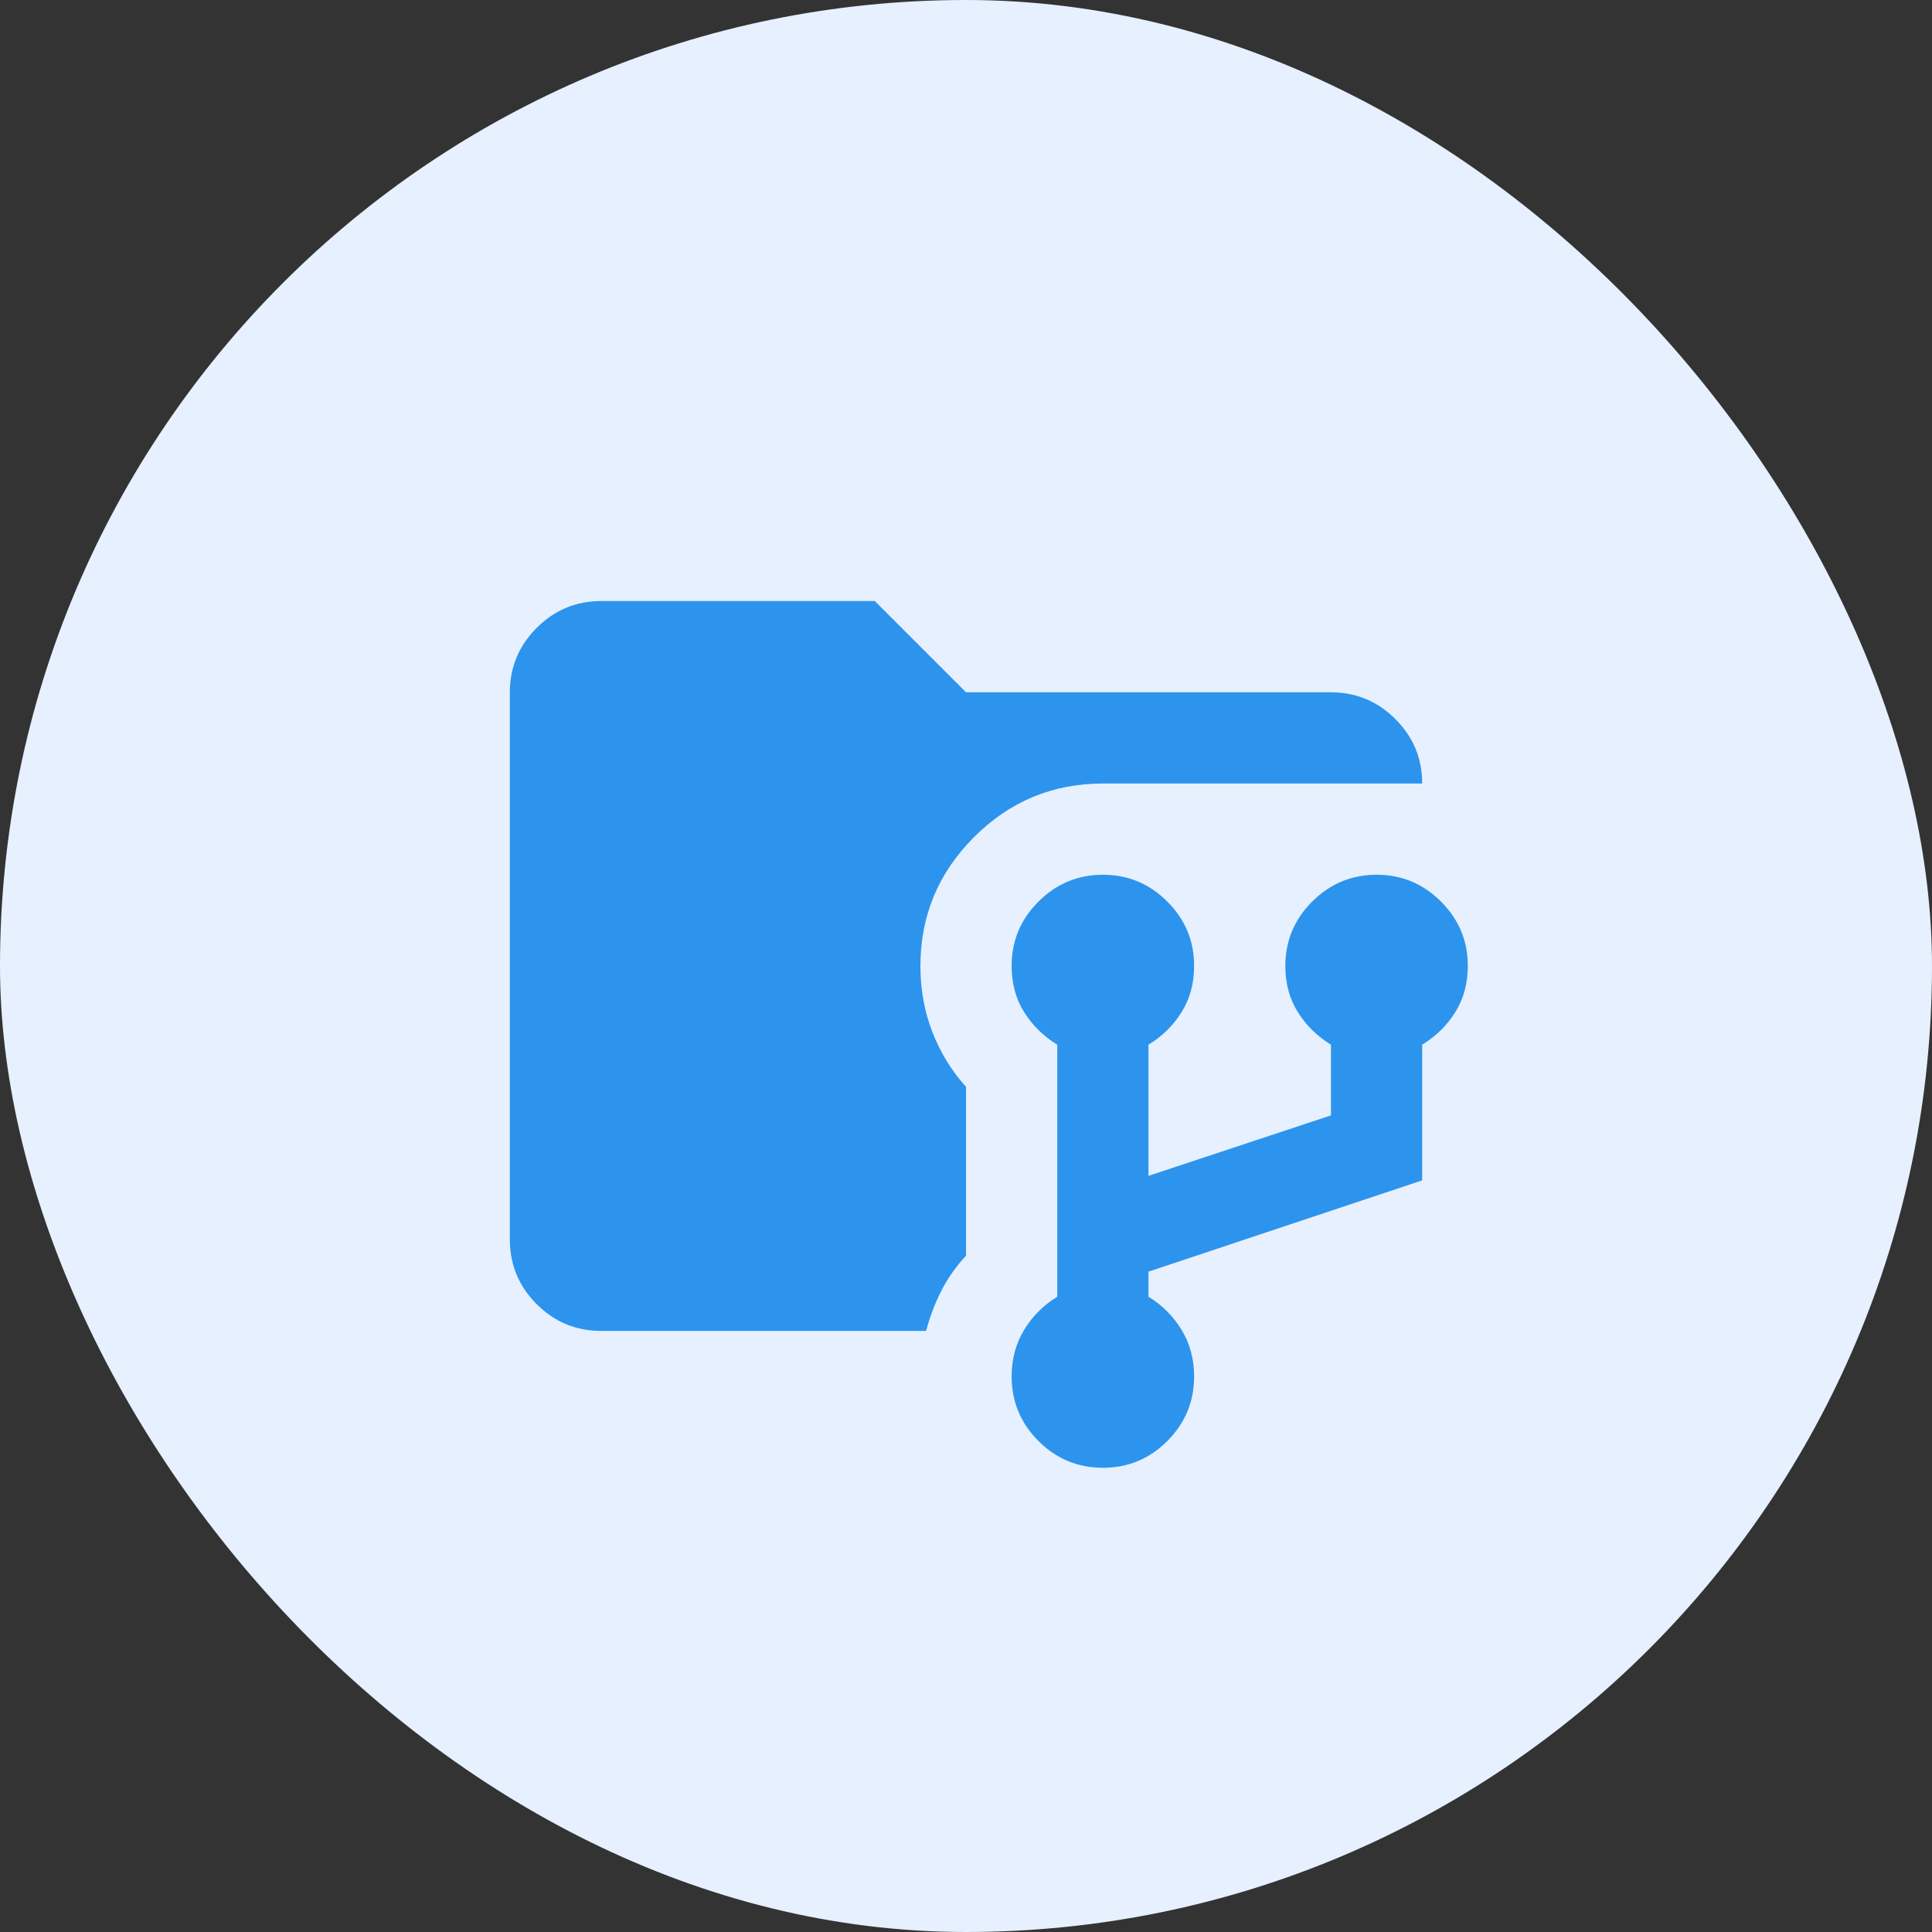 <svg width="60" height="60" viewBox="0 0 60 60" fill="none" xmlns="http://www.w3.org/2000/svg">
<rect x="0" y="0" width="60" height="60" fill="#333333" stroke="none"/>
<rect width="60" height="60" rx="30" fill="#E6F0FF"/>
<path d="M18.667 41.333C17.888 41.333 17.221 41.056 16.667 40.502C16.113 39.947 15.835 39.28 15.834 38.5V21.5C15.834 20.721 16.112 20.054 16.667 19.5C17.222 18.945 17.889 18.667 18.667 18.666H27.167L30.001 21.5H41.334C42.113 21.5 42.78 21.777 43.336 22.333C43.891 22.888 44.168 23.555 44.167 24.333H34.251C32.692 24.333 31.358 24.888 30.249 25.998C29.139 27.108 28.584 28.442 28.584 30C28.584 30.732 28.708 31.416 28.957 32.054C29.205 32.691 29.553 33.258 30.001 33.754V38.996C29.694 39.326 29.44 39.686 29.24 40.075C29.04 40.464 28.88 40.884 28.761 41.333H18.667ZM34.251 45.583C33.471 45.583 32.805 45.306 32.25 44.752C31.696 44.197 31.418 43.53 31.417 42.75C31.417 42.207 31.547 41.723 31.807 41.298C32.067 40.873 32.409 40.53 32.834 40.271V32.444C32.409 32.184 32.067 31.848 31.807 31.435C31.547 31.022 31.417 30.544 31.417 30C31.417 29.221 31.695 28.554 32.25 28C32.806 27.445 33.472 27.167 34.251 27.166C35.029 27.166 35.696 27.443 36.252 28C36.809 28.556 37.086 29.223 37.084 30C37.084 30.543 36.954 31.021 36.694 31.435C36.435 31.849 36.092 32.185 35.667 32.444V36.517L41.334 34.639V32.444C40.909 32.184 40.567 31.848 40.307 31.435C40.047 31.022 39.917 30.544 39.917 30C39.917 29.221 40.195 28.554 40.75 28C41.306 27.445 41.972 27.167 42.751 27.166C43.529 27.166 44.196 27.443 44.752 28C45.309 28.556 45.586 29.223 45.584 30C45.584 30.543 45.454 31.021 45.194 31.435C44.935 31.849 44.592 32.185 44.167 32.444V36.658L35.667 39.492V40.271C36.092 40.53 36.435 40.873 36.694 41.298C36.954 41.723 37.084 42.207 37.084 42.75C37.084 43.529 36.807 44.196 36.252 44.752C35.698 45.307 35.031 45.584 34.251 45.583Z" fill="#2D94ED"/>
</svg>
